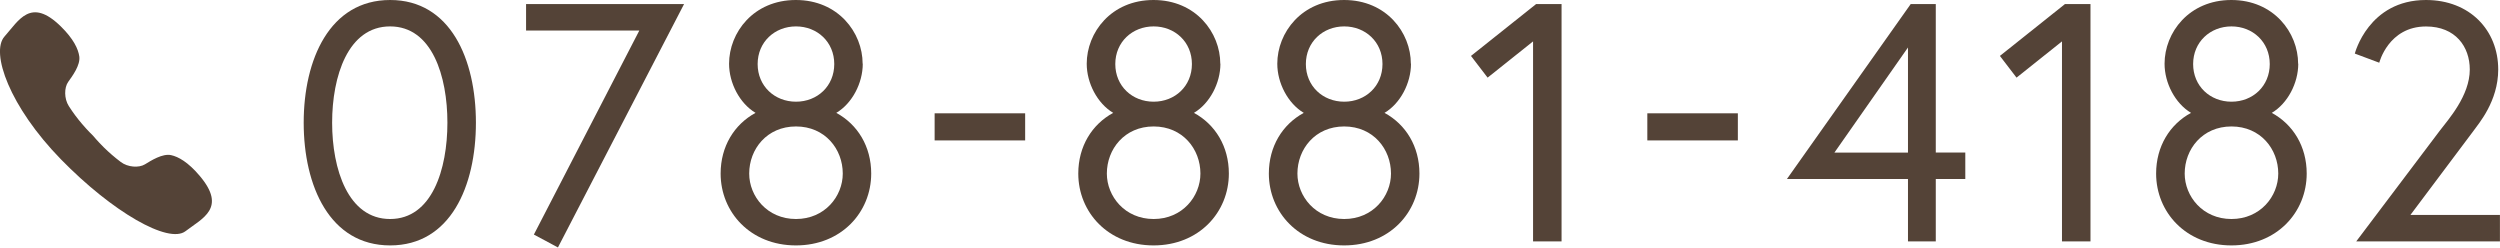 <?xml version="1.0" encoding="UTF-8"?><svg id="_レイヤー_2" xmlns="http://www.w3.org/2000/svg" viewBox="0 0 393.82 38.99"><defs><style>.cls-1{fill:#544337;}</style></defs><g id="contents"><g><g><path class="cls-1" d="M74.97,19.33c0,9.99-4,19.33-13.51,19.33s-13.62-9.35-13.62-19.33S51.95,0,61.46,0s13.51,9.35,13.51,19.33Zm-4.49,0c0-7.32-2.4-15.17-9.03-15.17s-9.13,7.85-9.13,15.17,2.51,15.17,9.13,15.17,9.03-7.85,9.03-15.17Z"/><path class="cls-1" d="M82.87,.64h24.89l-19.87,38.34-3.79-2.03L100.71,4.81h-17.84V.64Z"/><path class="cls-1" d="M135.91,10.04c0,3.04-1.66,6.25-4.17,7.74,3.36,1.82,5.5,5.29,5.5,9.56,0,6.09-4.7,11.32-11.86,11.32s-11.86-5.23-11.86-11.32c0-4.27,2.14-7.74,5.5-9.56-2.51-1.5-4.17-4.7-4.17-7.74,0-4.91,3.85-10.04,10.52-10.04s10.52,5.13,10.52,10.04Zm-3.15,17.3c0-3.84-2.78-7.42-7.37-7.42s-7.37,3.58-7.37,7.42c0,3.58,2.83,7.16,7.37,7.16s7.37-3.58,7.37-7.16Zm-1.34-17.25c0-3.47-2.67-5.93-6.03-5.93s-6.04,2.46-6.04,5.93,2.67,5.93,6.04,5.93,6.03-2.46,6.03-5.93Z"/><path class="cls-1" d="M147.23,17.85h14.26v4.27h-14.26v-4.27Z"/><path class="cls-1" d="M192.25,10.04c0,3.04-1.66,6.25-4.17,7.74,3.36,1.82,5.5,5.29,5.5,9.56,0,6.09-4.7,11.32-11.86,11.32s-11.86-5.23-11.86-11.32c0-4.27,2.14-7.74,5.5-9.56-2.51-1.5-4.17-4.7-4.17-7.74,0-4.91,3.85-10.04,10.52-10.04s10.52,5.13,10.52,10.04Zm-3.15,17.3c0-3.84-2.78-7.42-7.37-7.42s-7.37,3.58-7.37,7.42c0,3.58,2.83,7.16,7.37,7.16s7.37-3.58,7.37-7.16Zm-1.34-17.25c0-3.47-2.67-5.93-6.03-5.93s-6.04,2.46-6.04,5.93,2.67,5.93,6.04,5.93,6.03-2.46,6.03-5.93Z"/><path class="cls-1" d="M222.27,10.04c0,3.04-1.66,6.25-4.17,7.74,3.36,1.82,5.5,5.29,5.5,9.56,0,6.09-4.7,11.32-11.86,11.32s-11.86-5.23-11.86-11.32c0-4.27,2.14-7.74,5.5-9.56-2.51-1.5-4.17-4.7-4.17-7.74,0-4.91,3.85-10.04,10.52-10.04s10.52,5.13,10.52,10.04Zm-3.15,17.3c0-3.84-2.78-7.42-7.37-7.42s-7.37,3.58-7.37,7.42c0,3.58,2.83,7.16,7.37,7.16s7.37-3.58,7.37-7.16Zm-1.34-17.25c0-3.47-2.67-5.93-6.03-5.93s-6.04,2.46-6.04,5.93,2.67,5.93,6.04,5.93,6.03-2.46,6.03-5.93Z"/><path class="cls-1" d="M241.98,.64h4.01V38.03h-4.49V6.52l-7.16,5.71-2.62-3.42L241.98,.64Z"/><path class="cls-1" d="M259.5,17.85h14.26v4.27h-14.26v-4.27Z"/><path class="cls-1" d="M300.99,.64h3.95V24.03h4.65v4.17h-4.65v9.83h-4.38v-9.83h-19.07L300.99,.64Zm-.43,23.39V7.48l-11.59,16.56h11.59Z"/><path class="cls-1" d="M325.3,.64h4.01V38.03h-4.49V6.52l-7.16,5.71-2.62-3.42,10.25-8.17Z"/><path class="cls-1" d="M362.04,10.04c0,3.04-1.66,6.25-4.17,7.74,3.36,1.82,5.5,5.29,5.5,9.56,0,6.09-4.7,11.32-11.86,11.32s-11.86-5.23-11.86-11.32c0-4.27,2.14-7.74,5.5-9.56-2.51-1.5-4.17-4.7-4.17-7.74,0-4.91,3.85-10.04,10.52-10.04s10.52,5.13,10.52,10.04Zm-3.15,17.3c0-3.84-2.78-7.42-7.37-7.42s-7.37,3.58-7.37,7.42c0,3.58,2.83,7.16,7.37,7.16s7.37-3.58,7.37-7.16Zm-1.34-17.25c0-3.47-2.67-5.93-6.03-5.93s-6.04,2.46-6.04,5.93,2.67,5.93,6.04,5.93,6.03-2.46,6.03-5.93Z"/><path class="cls-1" d="M384.31,20.62c1.39-1.82,4.75-5.55,4.75-9.67,0-3.58-2.24-6.78-6.89-6.78-5.93,0-7.37,5.71-7.37,5.71l-3.85-1.44s2.14-8.44,11.21-8.44c6.89,0,11.38,4.75,11.38,10.95,0,5.02-3.1,8.54-3.9,9.67l-9.93,13.24h14.1v4.17h-22.64l13.14-17.41Z"/></g><path class="cls-1" d="M12.94,19.54c-.73-.85-1.44-1.79-2.1-2.83-.75-1.17-.74-2.92-.09-3.82,.64-.9,1.94-2.63,1.74-4.01-.17-1.16-.89-2.74-2.91-4.72C4.82-.5,2.96,3.23,.71,5.75c-2.24,2.52,.81,11.08,8.9,19.36,8.09,8.28,16.93,13.36,19.61,11.31,2.68-2.05,6.54-3.64,2.23-8.73-1.83-2.16-3.35-3-4.49-3.25-1.36-.3-3.18,.87-4.13,1.45-.95,.58-2.69,.47-3.8-.37-.98-.74-1.87-1.51-2.67-2.3-.99-.98-1.71-1.85-1.7-1.84,0,0-.81-.77-1.71-1.83h0Z"/></g></g></svg>